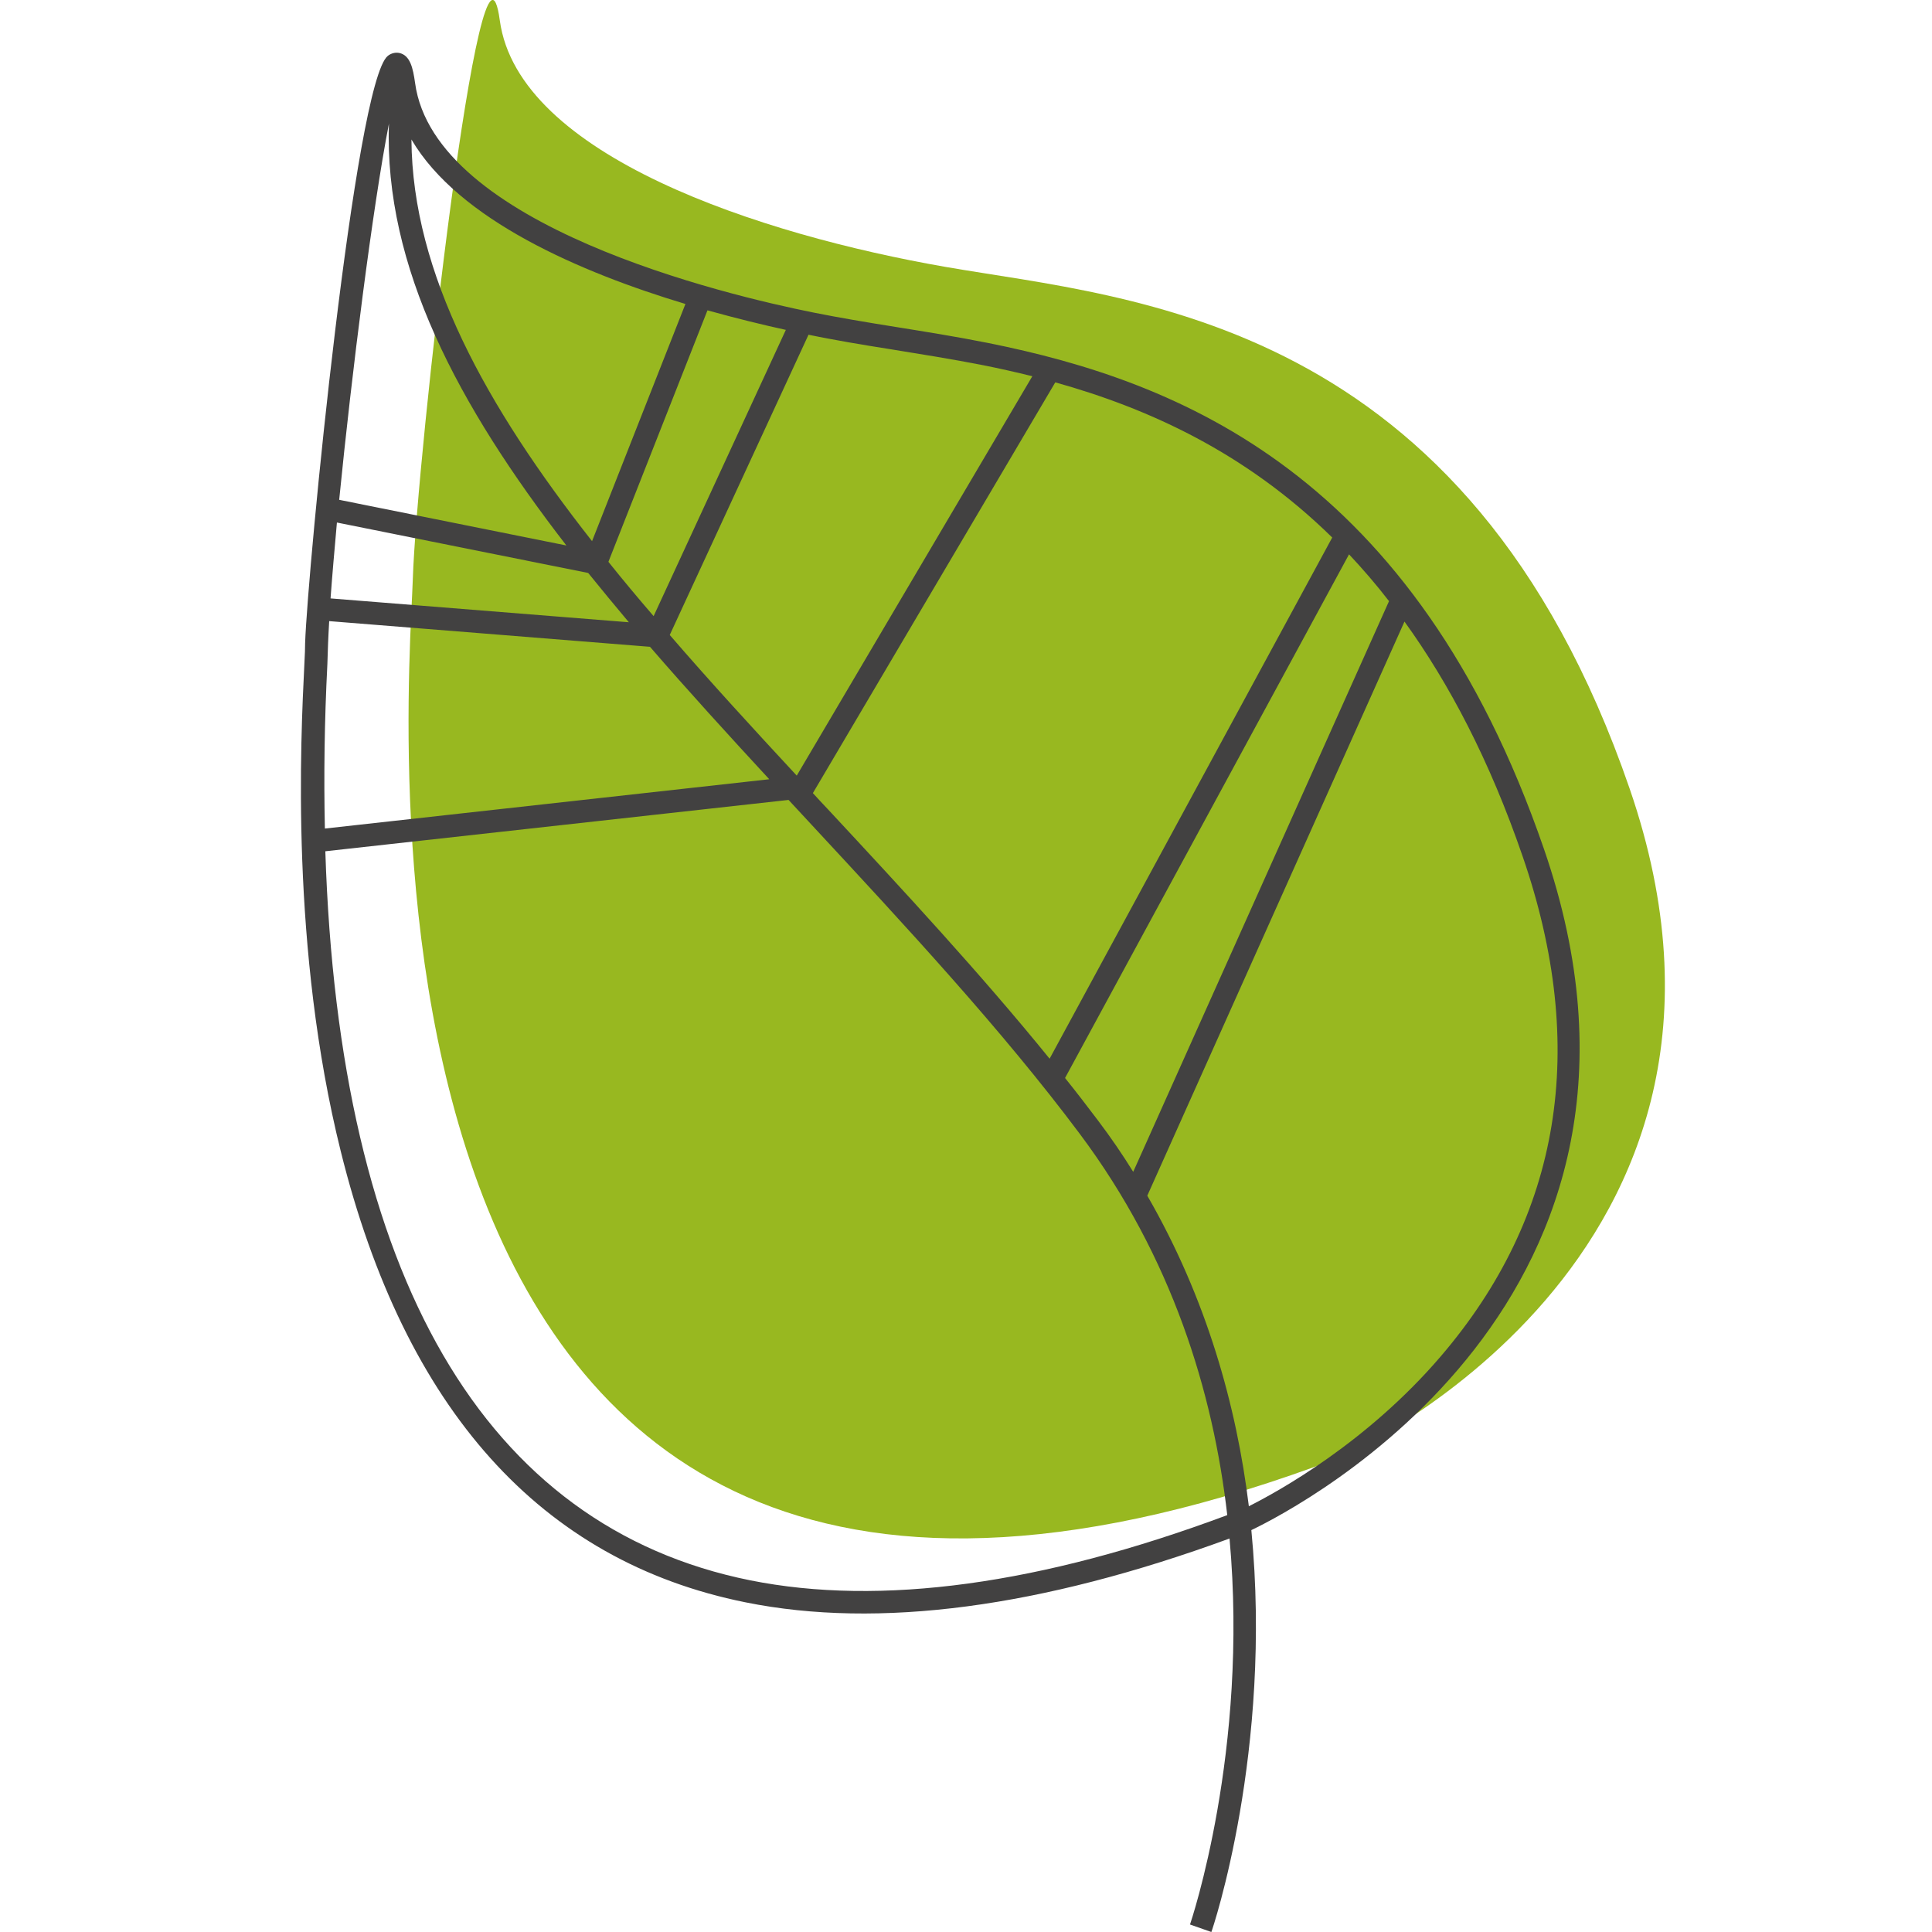 <svg xmlns="http://www.w3.org/2000/svg" xmlns:xlink="http://www.w3.org/1999/xlink" id="Calque_1" x="0px" y="0px" viewBox="0 0 85.04 85.04" style="enable-background:new 0 0 85.04 85.04;" xml:space="preserve">
<style type="text/css">
	.st0CM{fill:#98B820;}
	.st1CM{fill:#424141;}
	.st2CM{fill:none;}
</style>
<g>
	<path class="st0CM" d="M58.91,64.18c0,0,19.99-8.66,12.82-29.47c-7.16-20.8-21.92-21.54-30.1-22.96c-8.17-1.42-18.82-4.9-19.63-10.85   c-0.81-5.95-3.66,19.29-3.83,24.6C18,30.81,13.62,81.33,58.91,64.18"></path>
	<path class="st1CM" d="M13.4,29.17c-0.17,3.44-0.62,12.59,1.6,21.51c2.82,11.36,8.81,18.04,17.82,19.85   c5.85,1.18,13.01,0.23,21.3-2.81c0.85,9.35-1.7,16.87-1.74,16.99l0.94,0.33c0.05-0.12,2.7-7.97,1.76-17.69   c2.17-1.04,19.71-10.17,12.88-29.98C62.27,20.85,51.91,16.79,43.51,15.1c-1.45-0.29-2.85-0.51-4.09-0.71   c-0.67-0.11-1.32-0.21-1.93-0.32c-0.54-0.09-1.1-0.2-1.67-0.31c-3.9-0.78-16.7-3.83-17.55-10.11c-0.09-0.64-0.21-1.22-0.7-1.32   c-0.17-0.03-0.35,0.01-0.5,0.13c-1.45,1.15-3.53,22.6-3.64,25.85C13.43,28.52,13.42,28.81,13.4,29.17 M24.93,24.01l-10-2.01   c0.56-5.64,1.48-12.92,2.19-16.56C16.9,11.73,20.16,17.84,24.93,24.01 M25.89,25.22c0.58,0.72,1.18,1.44,1.79,2.17l-13.13-1.05   c0.07-0.97,0.17-2.11,0.28-3.34L25.89,25.22z M26.78,24.73l4.36-11.07c1.26,0.35,2.44,0.64,3.45,0.86l-5.82,12.6   C28.08,26.32,27.42,25.53,26.78,24.73 M14.44,28.33c0.01-0.29,0.03-0.62,0.05-0.99l14.12,1.13c1.67,1.93,3.44,3.87,5.25,5.83   l-19.56,2.17c-0.05-2.3-0.02-4.71,0.11-7.24C14.42,28.85,14.43,28.56,14.44,28.33 M48.33,49.32c-0.47-0.62-0.95-1.25-1.45-1.87   l12.5-23.05c0.6,0.64,1.19,1.32,1.76,2.06L49.88,51.58C49.41,50.82,48.89,50.06,48.33,49.32 M46.2,46.6   c-3.01-3.71-6.42-7.39-9.75-10.97c-0.23-0.24-0.45-0.48-0.67-0.72l10.67-18.08c4.04,1.13,8.34,3.05,12.19,6.83L46.2,46.6z    M33.02,69.56c-11.71-2.36-18.1-13.39-18.7-32.09l20.39-2.26c0.34,0.37,0.68,0.73,1.02,1.1c4.11,4.43,8.37,9.01,11.8,13.6   c4.07,5.44,5.87,11.38,6.49,16.78C45.82,69.75,38.75,70.71,33.02,69.56 M67.02,37.69c2.91,8.43,1.69,15.84-3.61,22.02   c-3.24,3.78-7.11,5.92-8.44,6.59c-0.54-4.4-1.85-9.13-4.47-13.67l11.32-25.27C63.79,30.09,65.57,33.47,67.02,37.69 M37.31,15.06   c0.61,0.11,1.26,0.21,1.94,0.32c1.29,0.21,2.62,0.42,4.05,0.7c0.7,0.14,1.41,0.3,2.14,0.48L35.07,34.14   c-1.93-2.08-3.82-4.14-5.59-6.19l6.11-13.22l0.03,0.01C36.19,14.86,36.76,14.96,37.31,15.06 M30.17,13.38l-4.11,10.44   c-4.65-5.92-7.91-11.77-7.95-17.68C20.19,9.68,25.55,11.99,30.17,13.38"></path>
</g>
<rect y="0" class="st2CM" width="85.04" height="85.04"></rect>
</svg>